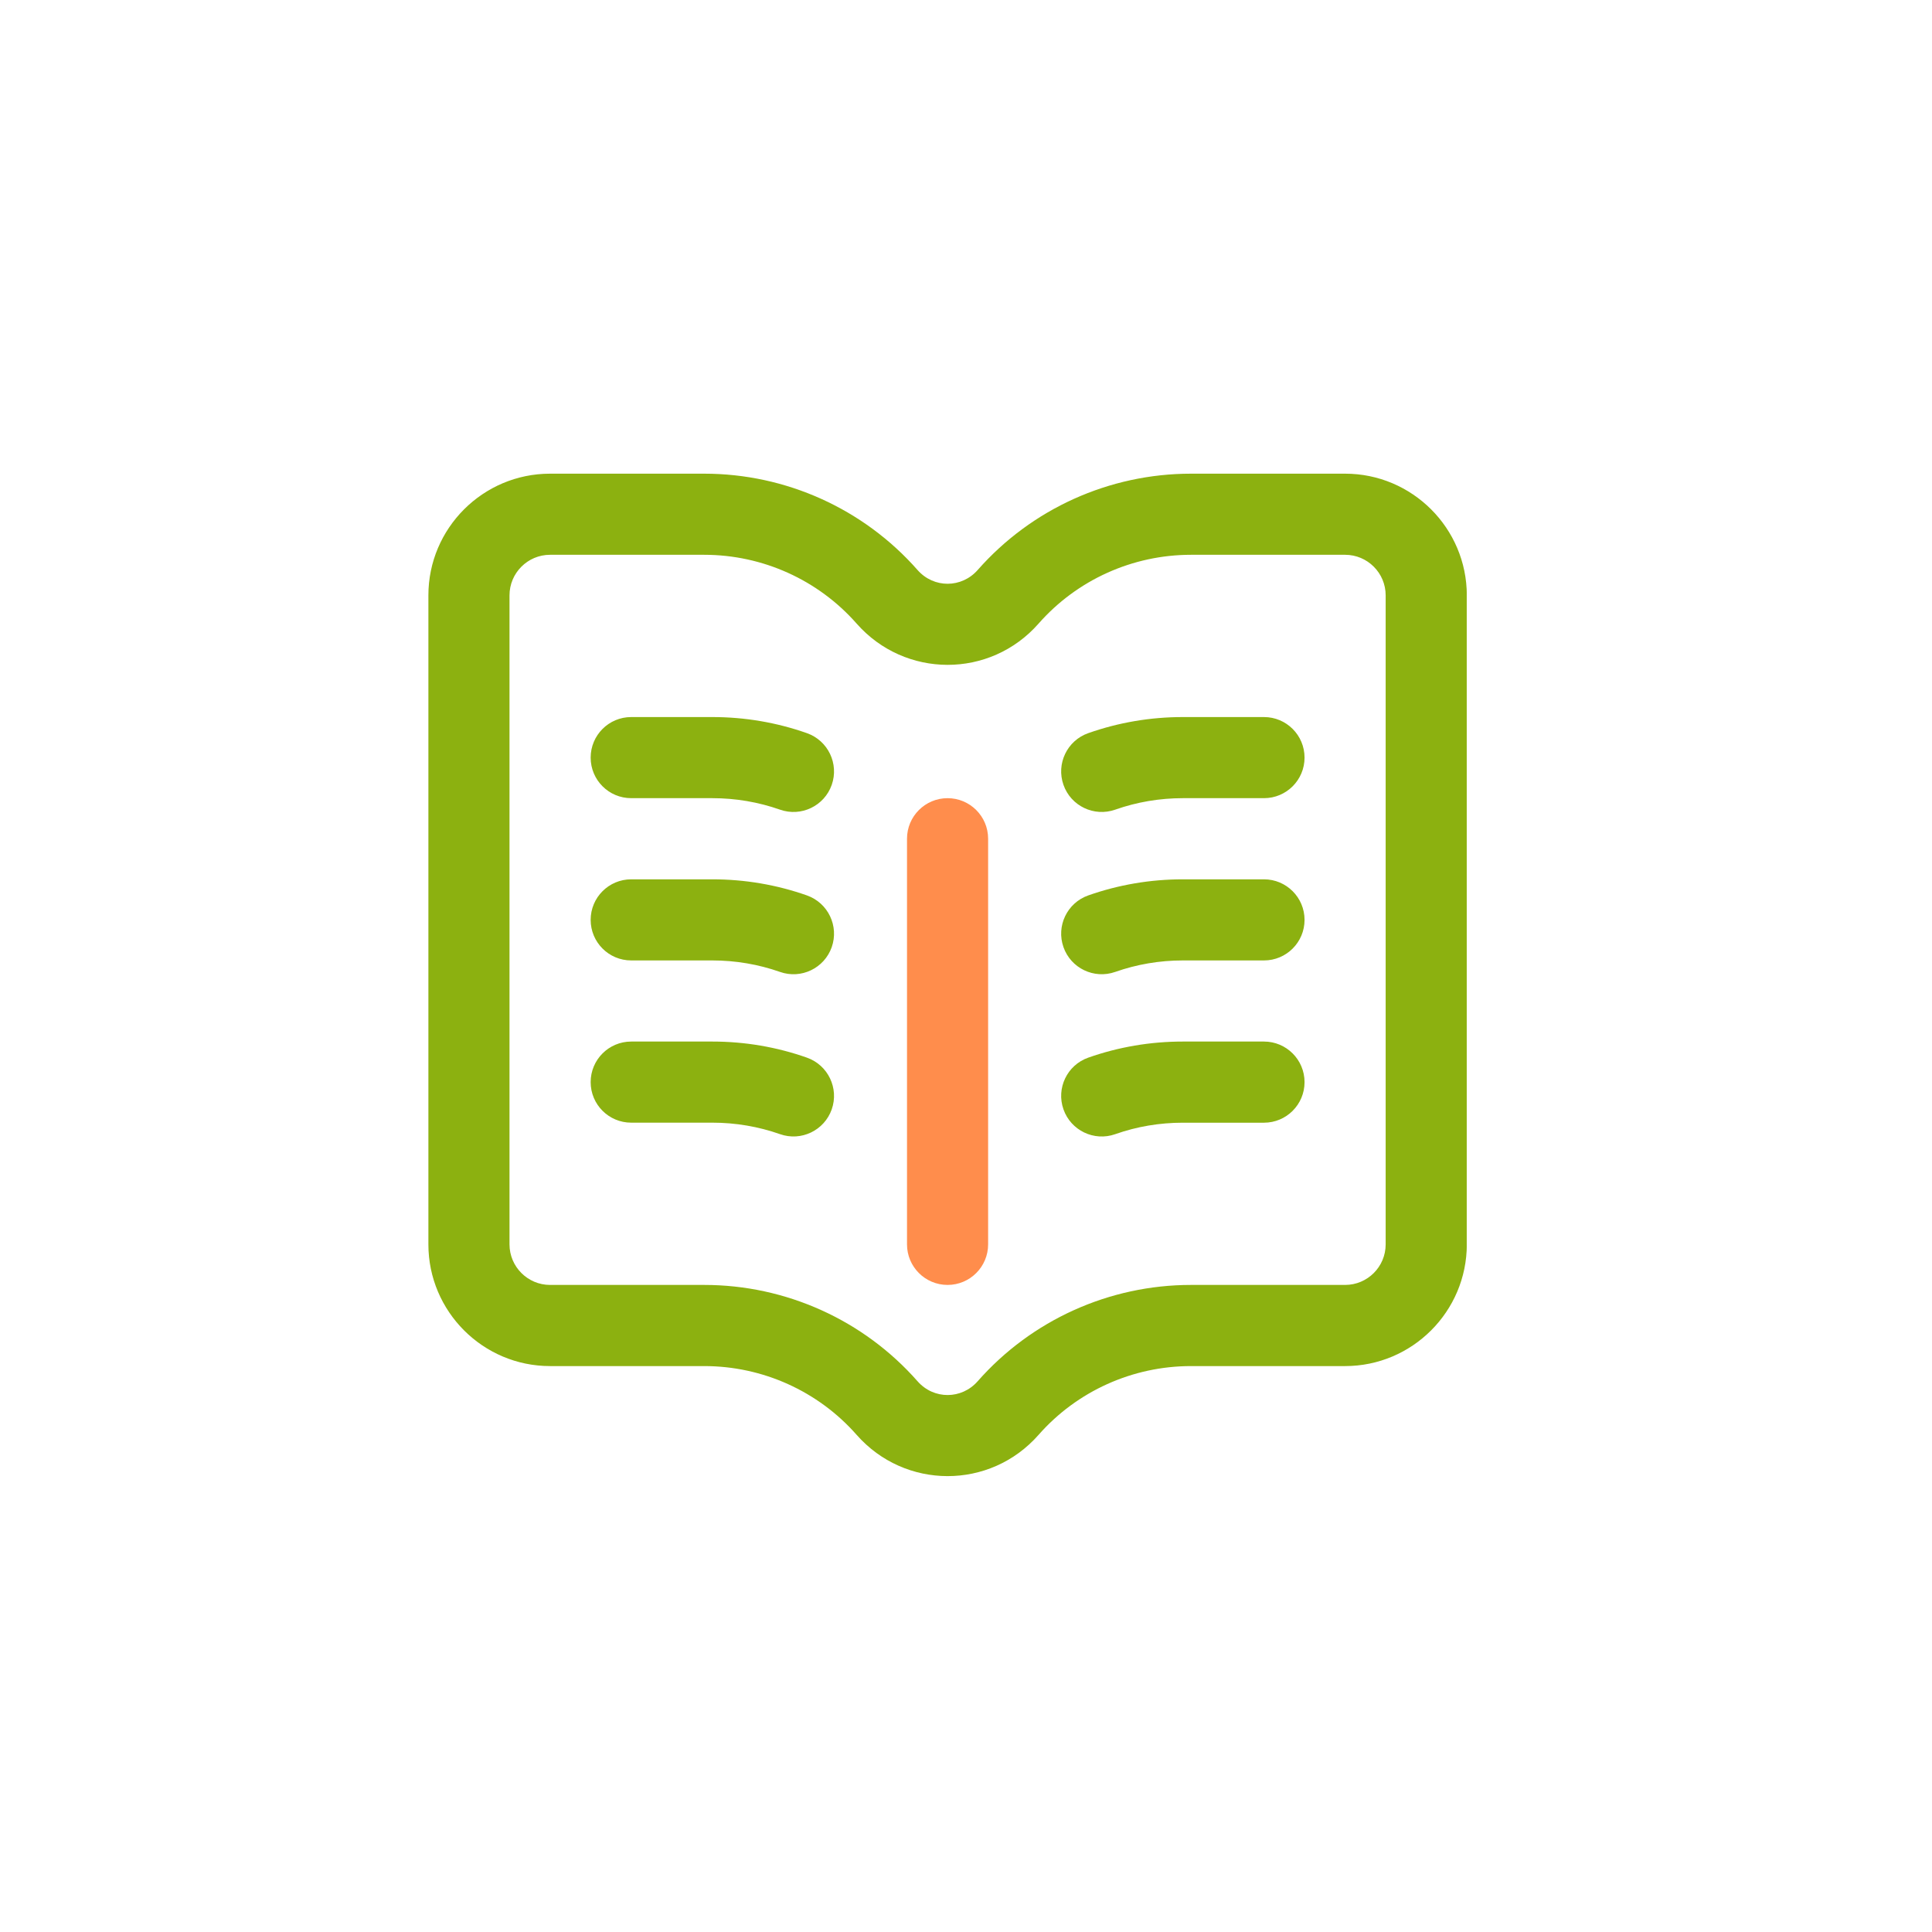 <?xml version="1.0" encoding="UTF-8" standalone="no"?>
<!DOCTYPE svg PUBLIC "-//W3C//DTD SVG 1.1//EN" "http://www.w3.org/Graphics/SVG/1.1/DTD/svg11.dtd">
<svg width="100%" height="100%" viewBox="0 0 512 512" version="1.1" xmlns="http://www.w3.org/2000/svg" xmlns:xlink="http://www.w3.org/1999/xlink" xml:space="preserve" xmlns:serif="http://www.serif.com/" style="fill-rule:evenodd;clip-rule:evenodd;stroke-linejoin:round;stroke-miterlimit:2;">
    <g transform="matrix(1,0,0,1,0,-2560)">
        <g id="Calque-1" serif:id="Calque 1">
        </g>
        <g id="Calque-11" serif:id="Calque 1">
        </g>
        <g id="Layer1">
        </g>
        <g id="Calque-12" serif:id="Calque 1">
        </g>
        <g id="Calque-13" serif:id="Calque 1">
        </g>
        <g id="Calque-14" serif:id="Calque 1">
        </g>
        <g id="Calque-15" serif:id="Calque 1">
        </g>
        <g id="Calque-16" serif:id="Calque 1">
        </g>
        <g id="Calque-17" serif:id="Calque 1">
        </g>
        <g id="Calque-18" serif:id="Calque 1">
        </g>
        <g id="Calque-19" serif:id="Calque 1">
        </g>
        <g id="Calque-110" serif:id="Calque 1">
        </g>
        <g id="Calque-111" serif:id="Calque 1">
        </g>
        <g id="Calque-112" serif:id="Calque 1">
        </g>
        <g id="Calque-113" serif:id="Calque 1">
        </g>
        <g id="Calque-114" serif:id="Calque 1">
        </g>
        <g id="Calque-115" serif:id="Calque 1">
        </g>
        <g id="Calque-116" serif:id="Calque 1">
        </g>
        <g id="Calque-117" serif:id="Calque 1">
        </g>
        <g id="Calque-118" serif:id="Calque 1">
        </g>
        <g id="Calque-119" serif:id="Calque 1">
        </g>
        <g id="Calque-120" serif:id="Calque 1">
        </g>
        <g id="Calque-121" serif:id="Calque 1">
        </g>
        <g id="Calque-122" serif:id="Calque 1">
        </g>
        <g id="Calque-123" serif:id="Calque 1" transform="matrix(1,0,0,1,4331.25,1237.5)">
            <g id="icn-tag-Webinar.svg" serif:id="icn tag-Webinar.svg">
            </g>
            <g id="icn-Picto-Guide.svg" serif:id="icn Picto-Guide.svg" transform="matrix(10.178,0,0,10.178,-4075.25,1579.57)">
                <g transform="matrix(1,0,0,1,-14,-14)">
                    <g>
                        <clipPath id="_clip1">
                            <rect x="0" y="0.608" width="27.038" height="27.038"/>
                        </clipPath>
                        <g clip-path="url(#_clip1)">
                            <path d="M14.576,21.143L14.576,10.581C14.576,9.998 14.103,9.525 13.52,9.525C12.937,9.525 12.464,9.998 12.464,10.581L12.464,21.143C12.464,21.726 12.937,22.199 13.52,22.199C14.103,22.199 14.576,21.726 14.576,21.143Z" style="fill:rgb(255,141,76);fill-rule:nonzero;"/>
                            <path d="M23.871,1.076L19.858,1.076C17.731,1.076 15.707,1.99 14.304,3.584C13.887,4.058 13.162,4.066 12.738,3.584C11.335,1.99 9.311,1.076 7.184,1.076L3.17,1.076C1.423,1.076 0.002,2.497 0.002,4.244L0.002,21.143C0.002,22.89 1.423,24.312 3.17,24.312L7.184,24.312C8.704,24.312 10.15,24.964 11.152,26.102C12.409,27.531 14.625,27.54 15.89,26.102C16.891,24.964 18.338,24.312 19.858,24.312L23.871,24.312C25.618,24.312 27.04,22.89 27.04,21.143L27.04,4.244C27.04,2.497 25.618,1.076 23.871,1.076ZM24.927,21.143C24.927,21.725 24.454,22.199 23.871,22.199L19.858,22.199C17.731,22.199 15.707,23.113 14.304,24.707C13.887,25.182 13.162,25.189 12.738,24.707C11.335,23.113 9.311,22.199 7.184,22.199L3.17,22.199C2.588,22.199 2.114,21.725 2.114,21.143L2.114,4.244C2.114,3.662 2.588,3.188 3.17,3.188L7.184,3.188C8.704,3.188 10.15,3.841 11.152,4.979C12.409,6.407 14.625,6.417 15.89,4.979C16.891,3.841 18.338,3.188 19.858,3.188L23.871,3.188C24.454,3.188 24.927,3.662 24.927,4.244L24.927,21.143Z" style="fill:rgb(140,177,16);fill-rule:nonzero;"/>
                            <path d="M21.759,7.413L19.646,7.413C18.801,7.413 17.973,7.554 17.183,7.832C16.633,8.025 16.344,8.629 16.538,9.179C16.731,9.728 17.333,10.018 17.885,9.824C18.448,9.626 19.041,9.525 19.646,9.525L21.759,9.525C22.342,9.525 22.815,9.052 22.815,8.469C22.815,7.886 22.342,7.413 21.759,7.413Z" style="fill:rgb(140,177,16);fill-rule:nonzero;"/>
                            <path d="M9.858,7.832C9.069,7.554 8.24,7.413 7.395,7.413L5.283,7.413C4.699,7.413 4.227,7.886 4.227,8.469C4.227,9.052 4.699,9.525 5.283,9.525L7.395,9.525C8,9.525 8.593,9.626 9.157,9.824C9.709,10.019 10.311,9.727 10.504,9.179C10.697,8.629 10.408,8.026 9.858,7.832Z" style="fill:rgb(140,177,16);fill-rule:nonzero;"/>
                            <path d="M21.759,11.638L19.646,11.638C18.801,11.638 17.973,11.779 17.183,12.057C16.633,12.251 16.344,12.854 16.538,13.404C16.731,13.953 17.333,14.243 17.885,14.049C18.448,13.851 19.041,13.75 19.646,13.75L21.759,13.75C22.342,13.75 22.815,13.277 22.815,12.694C22.815,12.111 22.342,11.638 21.759,11.638Z" style="fill:rgb(140,177,16);fill-rule:nonzero;"/>
                            <path d="M9.858,12.057C9.069,11.779 8.24,11.638 7.395,11.638L5.283,11.638C4.699,11.638 4.227,12.111 4.227,12.694C4.227,13.277 4.699,13.75 5.283,13.75L7.395,13.75C8,13.75 8.593,13.851 9.157,14.049C9.709,14.244 10.311,13.952 10.504,13.404C10.697,12.854 10.408,12.251 9.858,12.057Z" style="fill:rgb(140,177,16);fill-rule:nonzero;"/>
                            <path d="M21.759,15.862L19.646,15.862C18.801,15.862 17.973,16.003 17.183,16.281C16.633,16.475 16.344,17.078 16.538,17.628C16.731,18.177 17.333,18.468 17.885,18.274C18.448,18.075 19.041,17.975 19.646,17.975L21.759,17.975C22.342,17.975 22.815,17.502 22.815,16.919C22.815,16.335 22.342,15.862 21.759,15.862Z" style="fill:rgb(140,177,16);fill-rule:nonzero;"/>
                            <path d="M9.858,16.281C9.069,16.003 8.24,15.862 7.395,15.862L5.283,15.862C4.699,15.862 4.227,16.335 4.227,16.918C4.227,17.502 4.699,17.974 5.283,17.974L7.395,17.974C8,17.974 8.593,18.075 9.157,18.273C9.709,18.468 10.311,18.176 10.504,17.628C10.697,17.078 10.408,16.475 9.858,16.281Z" style="fill:rgb(140,177,16);fill-rule:nonzero;"/>
                        </g>
                    </g>
                </g>
            </g>
        </g>
        <g id="Calque-124" serif:id="Calque 1">
        </g>
        <g id="Calque-125" serif:id="Calque 1">
        </g>
        <g id="Calque-126" serif:id="Calque 1">
        </g>
        <g id="Calque-127" serif:id="Calque 1">
        </g>
        <g id="Calque-128" serif:id="Calque 1">
        </g>
        <g id="Calque-129" serif:id="Calque 1">
        </g>
    </g>
</svg>
